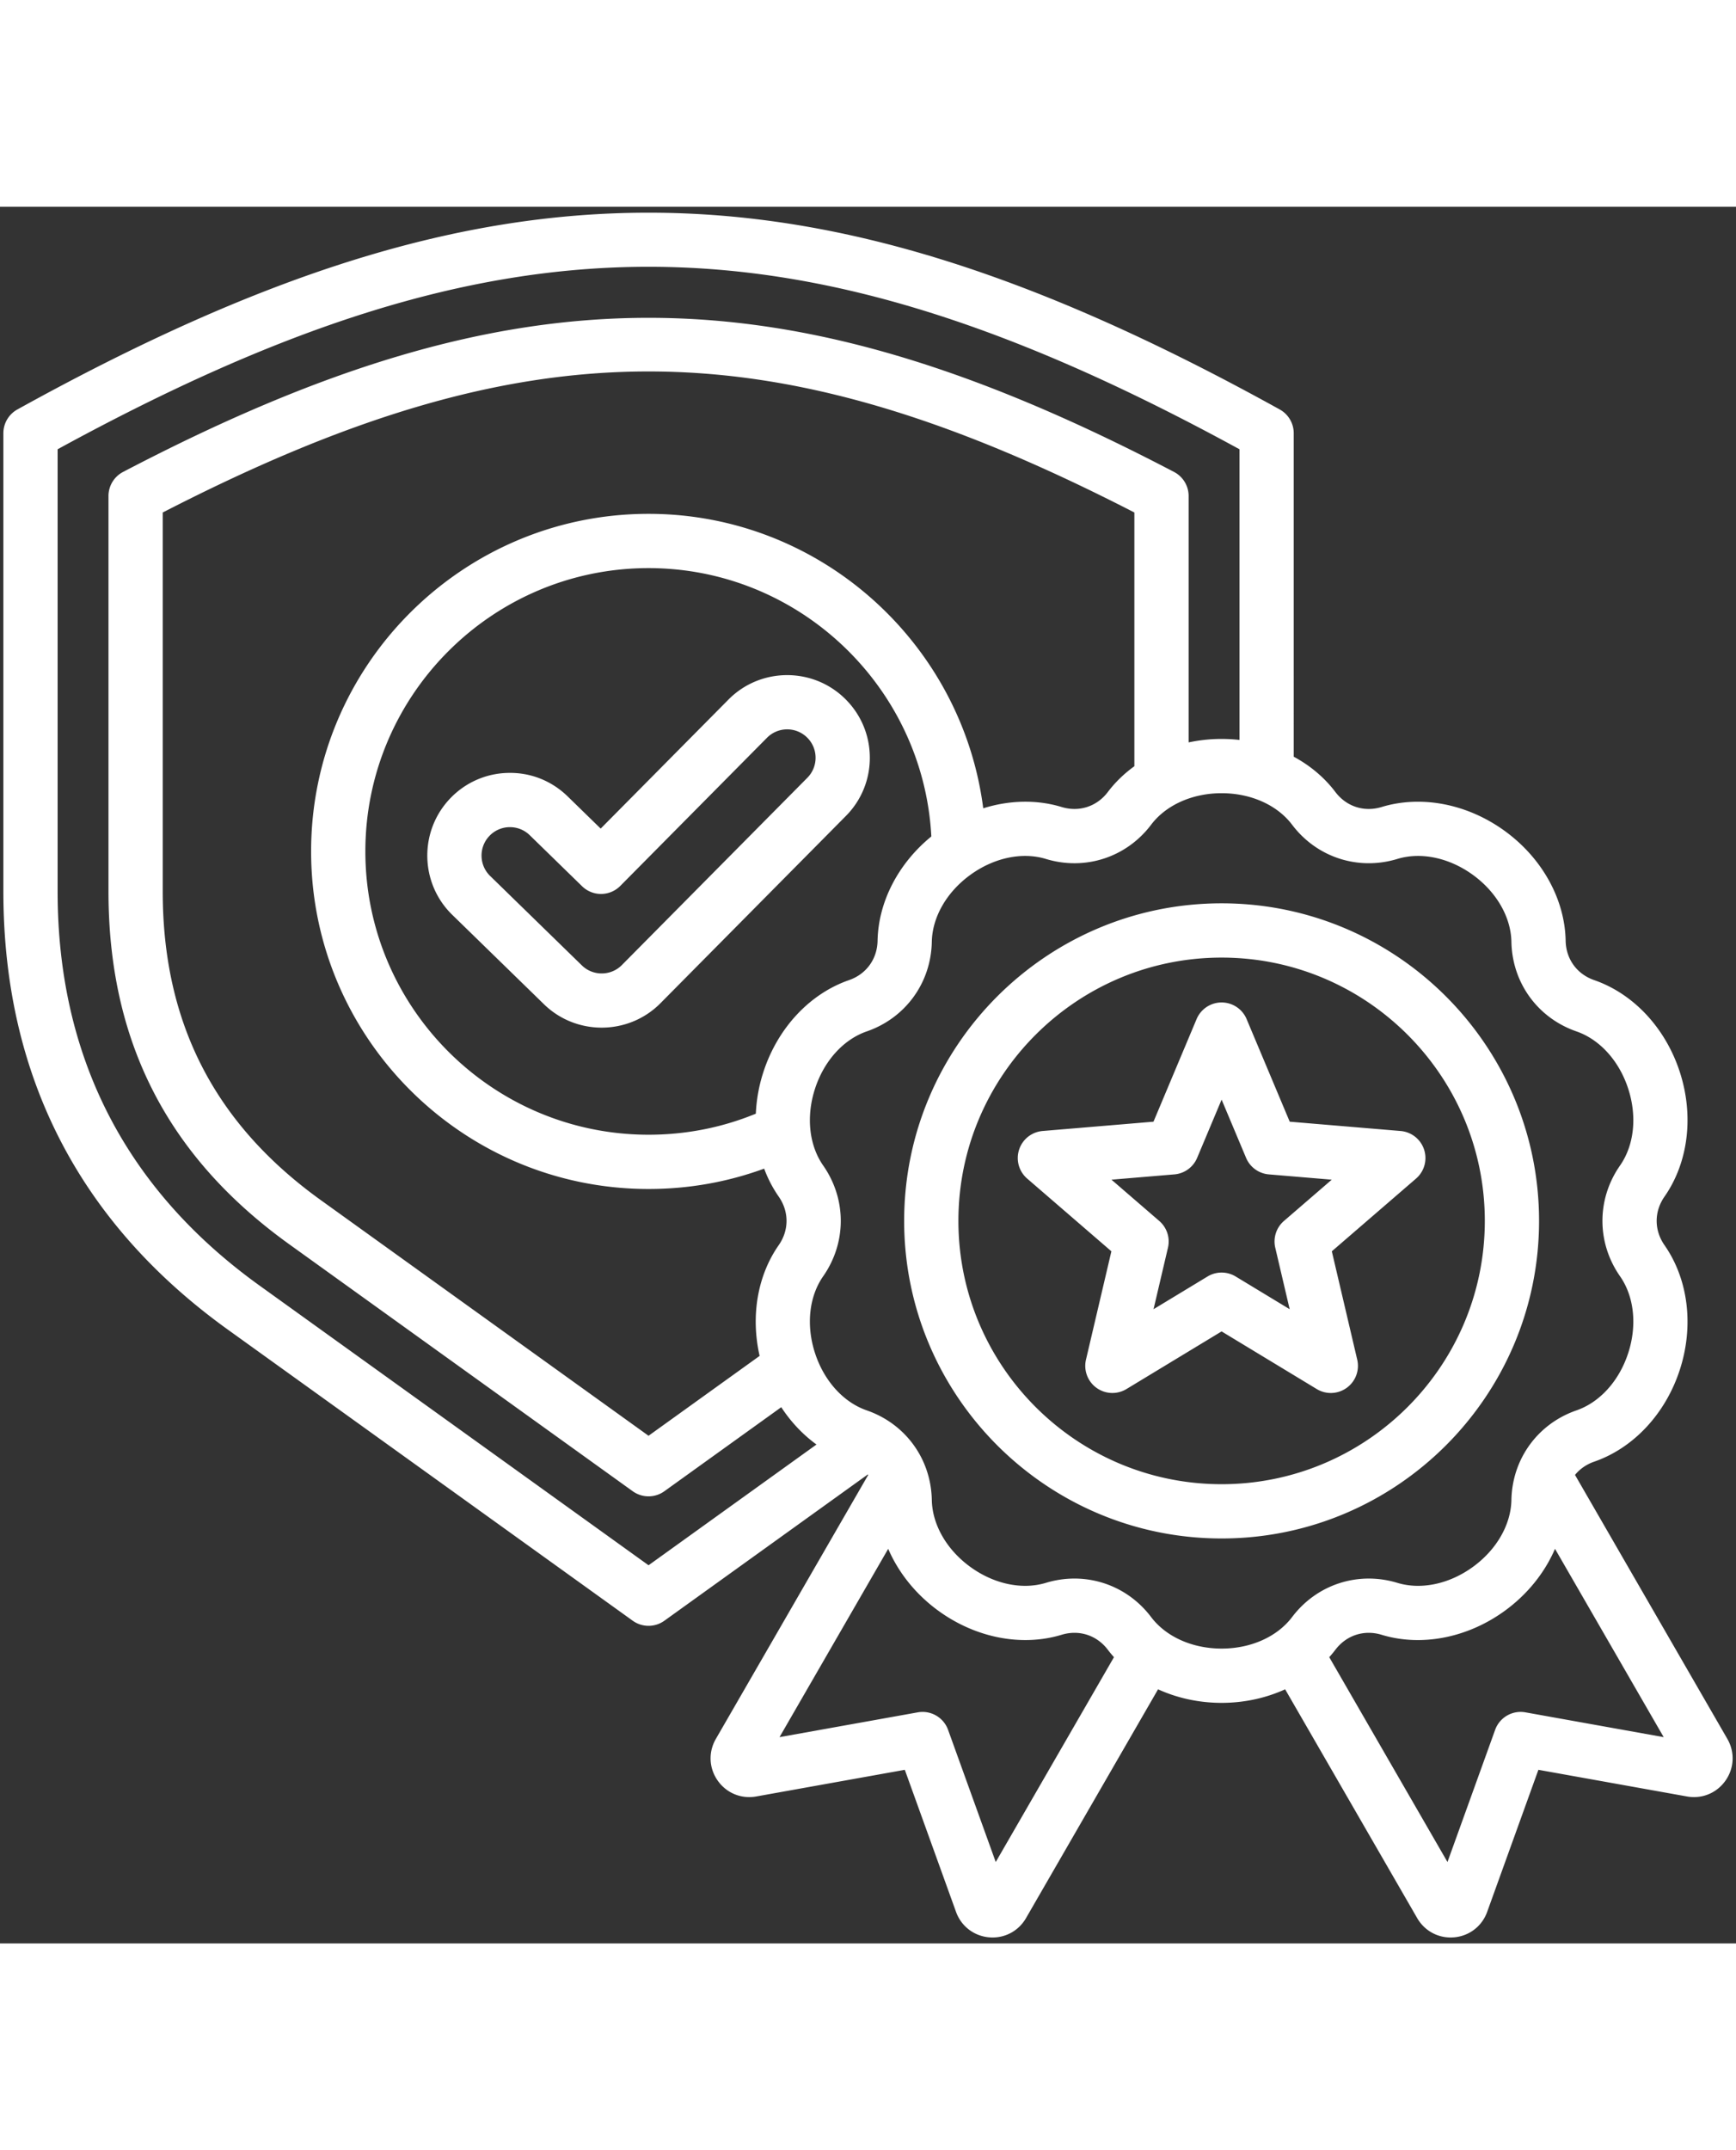 <svg xmlns="http://www.w3.org/2000/svg" version="1.1" xmlns:xlink="http://www.w3.org/1999/xlink" width="42" height="52" x="0" y="0" viewBox="0 0 512 512" style="enable-background:new 0 0 512 512" xml:space="preserve" class=""><rect x="0" y="0" width="512" height="512" fill="#333333" stroke="none"/><g><path d="M249.35 145.166c-9.531-9.477-24.997-9.436-34.475.096l-.011.012-37.705 38.059-9.767-9.521c-4.668-4.54-10.837-7.015-17.336-6.901a24.218 24.218 0 0 0-17.138 7.378c-9.372 9.637-9.158 25.102.472 34.468l27.07 26.384c4.711 4.584 10.851 6.871 16.991 6.871 6.278-.001 12.557-2.393 17.302-7.164l54.691-55.205a24.218 24.218 0 0 0 7.093-17.258c-.017-6.512-2.57-12.627-7.187-17.219zm-11.26 23.205-54.691 55.204c-3.221 3.241-8.505 3.284-11.774.103l-27.071-26.385c-3.312-3.222-3.385-8.537-.164-11.849a8.324 8.324 0 0 1 5.89-2.536l.119-.001c2.194 0 4.263.84 5.833 2.367l15.443 15.054a7.998 7.998 0 0 0 11.267-.099l43.279-43.685c3.257-3.276 8.572-3.292 11.848-.033a8.318 8.318 0 0 1 2.47 5.917 8.344 8.344 0 0 1-2.449 5.943zm271.363 283.34-44.937-77.833c1.426-1.746 3.35-3.105 5.665-3.907 11.604-4.018 21.041-14.139 25.244-27.074 4.203-12.936 2.518-26.671-4.509-36.742-3.084-4.42-3.084-9.912 0-14.332 7.027-10.071 8.713-23.806 4.51-36.741-4.203-12.937-13.64-23.058-25.244-27.076-5.094-1.764-8.322-6.207-8.425-11.595-.234-12.278-6.944-24.381-17.948-32.376-11.003-7.994-24.586-10.635-36.338-7.066-5.156 1.567-10.38-.128-13.631-4.429-3.229-4.271-7.436-7.79-12.28-10.402V66.766a8 8 0 0 0-4.126-7C304.937 19.645 247.524 1.753 191.277 1.753h-.001c-56.244 0-113.664 17.894-186.155 58.013a7.998 7.998 0 0 0-4.126 6.999v135.127c0 54.124 22.282 97.582 66.227 129.166l119.386 85.805c1.395 1.003 3.032 1.504 4.669 1.504s3.274-.501 4.669-1.504l60.004-43.127c.039.046.074.096.113.143l-44.936 77.833c-2.25 3.897-2.042 8.604.542 12.284s6.938 5.476 11.372 4.679l43.816-7.857 15.104 41.877c1.527 4.232 5.259 7.109 9.738 7.508.351.031.701.046 1.047.046 4.076 0 7.789-2.127 9.862-5.719l38.939-67.443c5.675 2.583 12.078 3.993 18.74 3.993h.001c6.662 0 13.066-1.411 18.741-3.994l38.939 67.444c2.074 3.592 5.786 5.72 9.862 5.719.347 0 .697-.015 1.048-.046 4.479-.398 8.21-3.276 9.737-7.51l15.104-41.875 43.817 7.857c4.43.797 8.788-.999 11.373-4.68 2.586-3.682 2.794-8.389.544-12.284zm-318.176-51.196-114.718-82.45c-39.524-28.407-59.565-67.494-59.565-116.174V71.496C148.342-.23 234.211-.231 365.56 71.497v85.7a46.868 46.868 0 0 0-5.269-.301h-.001c-3.327 0-6.589.355-9.729 1.027V85.278a8 8 0 0 0-4.293-7.09c-115.883-60.587-194.102-60.587-309.981 0a8.001 8.001 0 0 0-4.293 7.09v116.614c0 44.189 17.441 78.206 53.32 103.993l101.293 72.802c1.395 1.003 3.032 1.504 4.669 1.504s3.274-.501 4.669-1.504l34.471-24.775c2.844 4.349 6.375 8.08 10.392 11.003zm33.876-145.436a46.236 46.236 0 0 0-2.234 12.301c-10.02 4.115-20.64 6.202-31.642 6.202-46.054 0-83.522-37.468-83.522-83.522s37.468-83.522 83.522-83.522c44.487 0 81.094 35.137 83.4 79.112-9.755 7.958-15.636 19.281-15.855 30.759-.103 5.39-3.331 9.833-8.423 11.597-11.605 4.015-21.043 14.137-25.246 27.073zm64.832-77.729c-6.277-48.861-48.238-86.813-98.708-86.813-54.876 0-99.522 44.646-99.522 99.522s44.646 99.522 99.522 99.522c11.794 0 23.223-2.021 34.101-6.001a36.47 36.47 0 0 0 4.283 8.239c3.084 4.421 3.084 9.913.001 14.333-6.289 9.011-8.285 20.958-5.626 32.64l-32.76 23.545-96.625-69.446c-31.396-22.565-46.658-52.332-46.658-91.001V90.141C155.841 34.699 226.71 34.7 334.56 90.142v74.803c-2.983 2.157-5.631 4.697-7.82 7.593-3.251 4.3-8.476 5.997-13.631 4.43-7.351-2.234-15.419-2.036-23.124.382zm3.688 310.657-14.056-38.971a8.002 8.002 0 0 0-8.938-5.16l-40.776 7.312 32.054-55.521c3.025 7.02 8.117 13.409 14.812 18.273 11.002 7.994 24.585 10.635 36.338 7.066 5.158-1.567 10.381.129 13.631 4.428a35.03 35.03 0 0 0 1.804 2.176zm66.616-62.929c-8.617 0-16.389-3.474-20.789-9.293-5.526-7.308-13.862-11.351-22.61-11.351-2.796 0-5.634.413-8.436 1.265-6.978 2.12-15.309.364-22.28-4.702-6.971-5.064-11.216-12.443-11.355-19.736-.231-12.088-7.763-22.454-19.188-26.409-6.895-2.388-12.6-8.706-15.263-16.901-2.662-8.195-1.759-16.659 2.416-22.642 6.917-9.915 6.917-22.728 0-32.643-4.174-5.983-5.077-14.447-2.414-22.643 2.663-8.195 8.368-14.513 15.262-16.899 11.425-3.954 18.956-14.321 19.187-26.41.14-7.293 4.385-14.671 11.355-19.736 6.972-5.065 15.303-6.821 22.281-4.701 11.57 3.518 23.753-.444 31.046-10.088 4.4-5.818 12.172-9.292 20.789-9.292s16.388 3.475 20.788 9.293c7.292 9.643 19.476 13.601 31.046 10.087 6.979-2.119 15.31-.363 22.28 4.702 6.971 5.064 11.216 12.443 11.355 19.736.231 12.088 7.763 22.454 19.188 26.409 6.894 2.387 12.6 8.705 15.262 16.9s1.76 16.659-2.415 22.642c-6.918 9.915-6.918 22.729 0 32.644 4.174 5.983 5.077 14.447 2.414 22.643-2.663 8.195-8.368 14.513-15.261 16.899-11.425 3.954-18.957 14.32-19.188 26.409-.139 7.294-4.384 14.672-11.355 19.736-6.972 5.066-15.302 6.822-22.28 4.702-11.57-3.514-23.754.443-31.046 10.087-4.401 5.818-12.172 9.293-20.789 9.292zm89.61 18.798a7.993 7.993 0 0 0-8.938 5.16l-14.056 38.97-34.869-60.395a35.29 35.29 0 0 0 1.803-2.175c3.251-4.3 8.476-5.996 13.631-4.429 11.75 3.573 25.334.929 36.338-7.066 6.695-4.864 11.788-11.254 14.812-18.274l32.055 55.521zm4.017-144.889c0-51.626-42.001-93.626-93.627-93.626s-93.626 42-93.626 93.626 42 93.627 93.626 93.627 93.627-42.001 93.627-93.627zm-93.627 77.627c-42.803 0-77.626-34.823-77.626-77.627 0-42.803 34.823-77.626 77.626-77.626 42.804 0 77.627 34.823 77.627 77.626 0 42.804-34.823 77.627-77.627 77.627zm59.726-98.628a8 8 0 0 0-6.939-5.5l-32.697-2.746-12.715-30.249a8 8 0 0 0-14.75 0l-12.715 30.249-32.697 2.746a8 8 0 0 0-4.558 14.027l24.838 21.44-7.492 31.944a8 8 0 0 0 11.932 8.67l28.066-16.997 28.066 16.997a7.995 7.995 0 0 0 8.847-.371 8 8 0 0 0 3.086-8.299l-7.492-31.944 24.838-21.44a7.996 7.996 0 0 0 2.382-8.527zm-41.341 21.022a8 8 0 0 0-2.561 7.883l4.253 18.134-15.932-9.648a7.996 7.996 0 0 0-8.288 0l-15.932 9.648 4.253-18.134a8.001 8.001 0 0 0-2.561-7.883l-14.1-12.171 18.561-1.559a8 8 0 0 0 6.706-4.872l7.218-17.17 7.218 17.17a8 8 0 0 0 6.706 4.872l18.561 1.559z" fill="#ffffff" opacity="1" data-original="#000000" class=""></path></g></svg>